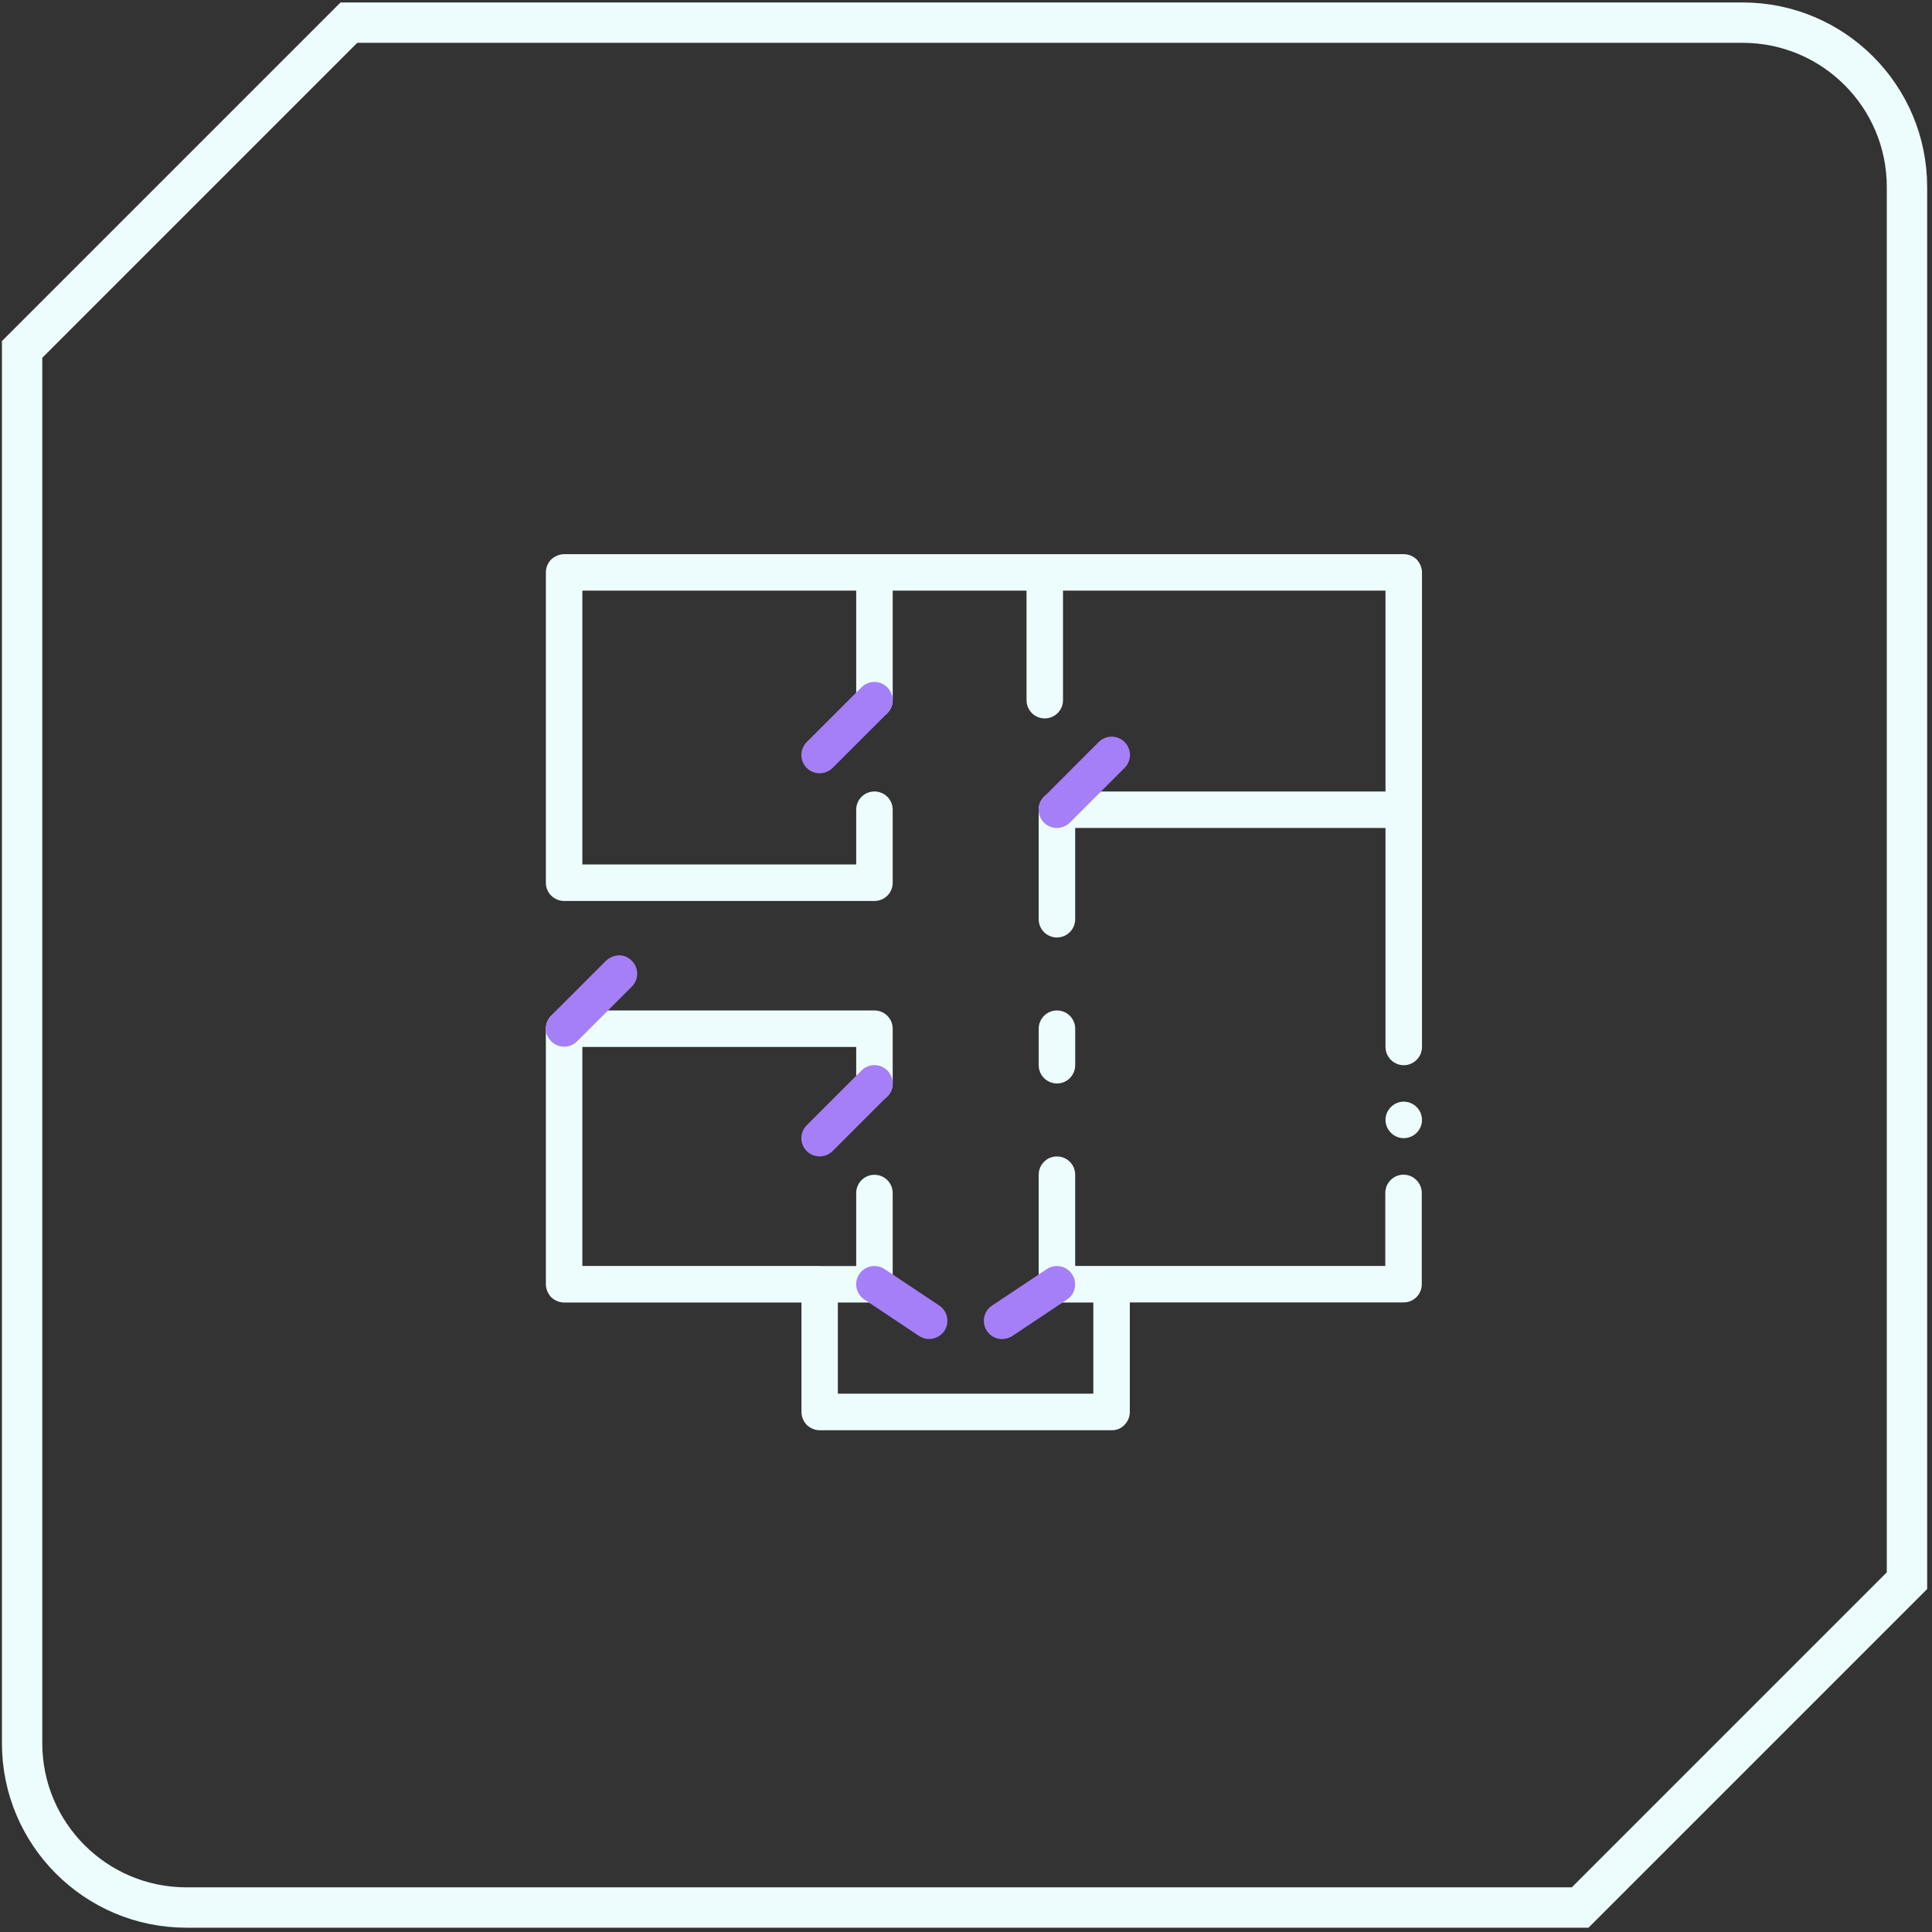 <svg xmlns="http://www.w3.org/2000/svg" width="82" height="82" viewBox="0 0 82 82" fill="none"><rect x="0" y="0" width="82" height="82" fill="#333333" stroke="none"/><path d="M59.571 49.857C59.146 49.857 58.796 50.203 58.796 50.632V53.73H47.183H47.178H45.634V49.857C45.634 49.429 45.288 49.083 44.859 49.083C44.431 49.083 44.085 49.429 44.085 49.857V54.509C44.085 54.938 44.431 55.284 44.859 55.284H46.404V59.152H35.561V55.284H37.114C37.543 55.284 37.889 54.933 37.889 54.509V50.637C37.889 50.208 37.543 49.862 37.114 49.862C36.686 49.862 36.34 50.208 36.34 50.637V53.735H34.809C34.801 53.734 34.794 53.73 34.786 53.73H24.717V44.436H36.34V45.985C36.34 46.414 36.686 46.759 37.114 46.759C37.543 46.759 37.889 46.414 37.889 45.985V43.661C37.889 43.233 37.543 42.887 37.114 42.887H23.943C23.514 42.887 23.168 43.233 23.168 43.661V54.509C23.168 54.707 23.256 54.91 23.394 55.058C23.542 55.196 23.74 55.284 23.943 55.284H34.016V59.931C34.016 60.129 34.104 60.332 34.242 60.479C34.39 60.618 34.588 60.705 34.791 60.705H47.183C47.395 60.705 47.589 60.627 47.727 60.475C47.874 60.327 47.953 60.134 47.953 59.926V55.279H59.571C59.778 55.279 59.972 55.201 60.119 55.053C60.267 54.905 60.345 54.712 60.345 54.504V50.632C60.345 50.208 59.995 49.857 59.571 49.857Z" fill="#EDFCFC"></path><path d="M60.128 23.745C59.981 23.602 59.783 23.52 59.58 23.52H23.943C23.745 23.52 23.542 23.608 23.394 23.745C23.251 23.893 23.168 24.091 23.168 24.294V37.465C23.168 37.895 23.514 38.24 23.943 38.24H37.114C37.543 38.24 37.889 37.895 37.889 37.465V34.367C37.889 33.938 37.543 33.593 37.114 33.593C36.686 33.593 36.34 33.938 36.34 34.367V36.691H24.717V25.069H36.34V29.715C36.34 30.145 36.686 30.491 37.114 30.491C37.543 30.491 37.889 30.145 37.889 29.715V25.069H43.569V29.715C43.569 30.145 43.914 30.491 44.343 30.491C44.772 30.491 45.118 30.145 45.118 29.715V25.069H58.805V33.593H44.859C44.431 33.593 44.085 33.938 44.085 34.367V39.014C44.085 39.444 44.431 39.789 44.859 39.789C45.288 39.789 45.634 39.444 45.634 39.014V35.142H58.805V44.437C58.805 44.861 59.156 45.211 59.58 45.211C60.004 45.211 60.354 44.861 60.354 44.437V24.294C60.354 24.096 60.267 23.893 60.128 23.745Z" fill="#EDFCFC"></path><path d="M59.58 46.758C59.156 46.758 58.805 47.109 58.805 47.533C58.805 47.957 59.156 48.307 59.58 48.307C60.004 48.307 60.354 47.962 60.354 47.533C60.354 47.109 60.004 46.758 59.58 46.758Z" fill="#EDFCFC"></path><path d="M44.86 45.985C45.289 45.985 45.635 45.639 45.635 45.21V43.661C45.635 43.233 45.289 42.887 44.86 42.887C44.432 42.887 44.086 43.233 44.086 43.661V45.21C44.086 45.639 44.432 45.985 44.86 45.985Z" fill="#EDFCFC"></path><path d="M34.789 32.82C34.591 32.82 34.392 32.746 34.24 32.594C33.936 32.29 33.936 31.801 34.24 31.497L36.564 29.173C36.868 28.869 37.357 28.869 37.661 29.173C37.965 29.478 37.965 29.966 37.661 30.271L35.337 32.594C35.185 32.742 34.987 32.82 34.789 32.82Z" fill="#A57FF8"></path><path d="M44.858 35.141C44.66 35.141 44.462 35.067 44.31 34.915C44.006 34.611 44.006 34.122 44.31 33.818L46.633 31.494C46.938 31.19 47.426 31.19 47.731 31.494C48.035 31.798 48.035 32.287 47.731 32.591L45.407 34.915C45.255 35.062 45.057 35.141 44.858 35.141Z" fill="#A57FF8"></path><path d="M39.437 56.832C39.289 56.832 39.142 56.79 39.008 56.703L36.685 55.154C36.33 54.918 36.233 54.434 36.468 54.079C36.703 53.724 37.187 53.628 37.542 53.863L39.866 55.412C40.221 55.647 40.317 56.131 40.082 56.486C39.93 56.707 39.686 56.832 39.437 56.832Z" fill="#A57FF8"></path><path d="M42.533 56.835C42.284 56.835 42.035 56.715 41.887 56.489C41.652 56.134 41.745 55.65 42.104 55.415L44.428 53.866C44.783 53.626 45.262 53.723 45.502 54.082C45.737 54.437 45.645 54.921 45.285 55.157L42.962 56.706C42.833 56.789 42.68 56.835 42.533 56.835Z" fill="#A57FF8"></path><path d="M34.789 49.082C34.591 49.082 34.392 49.008 34.24 48.856C33.936 48.552 33.936 48.063 34.24 47.759L36.564 45.435C36.868 45.131 37.357 45.131 37.661 45.435C37.965 45.74 37.965 46.228 37.661 46.532L35.337 48.856C35.185 49.008 34.987 49.082 34.789 49.082Z" fill="#A57FF8"></path><path d="M23.944 44.424C23.663 44.424 23.381 44.275 23.231 43.964C23.09 43.67 23.182 43.315 23.413 43.084L25.705 40.792C25.942 40.555 26.311 40.47 26.608 40.625C27.109 40.888 27.179 41.512 26.816 41.875L24.493 44.198C24.341 44.346 24.143 44.424 23.944 44.424Z" fill="#A57FF8"></path><path d="M14.809 0.961L0.938 14.832V73.986C0.938 77.838 4.061 80.961 7.913 80.961H67.066L80.938 67.089V7.937C80.938 4.084 77.814 0.961 73.96 0.961H14.809Z" stroke="#EDFCFC" stroke-width="1.713"></path></svg>